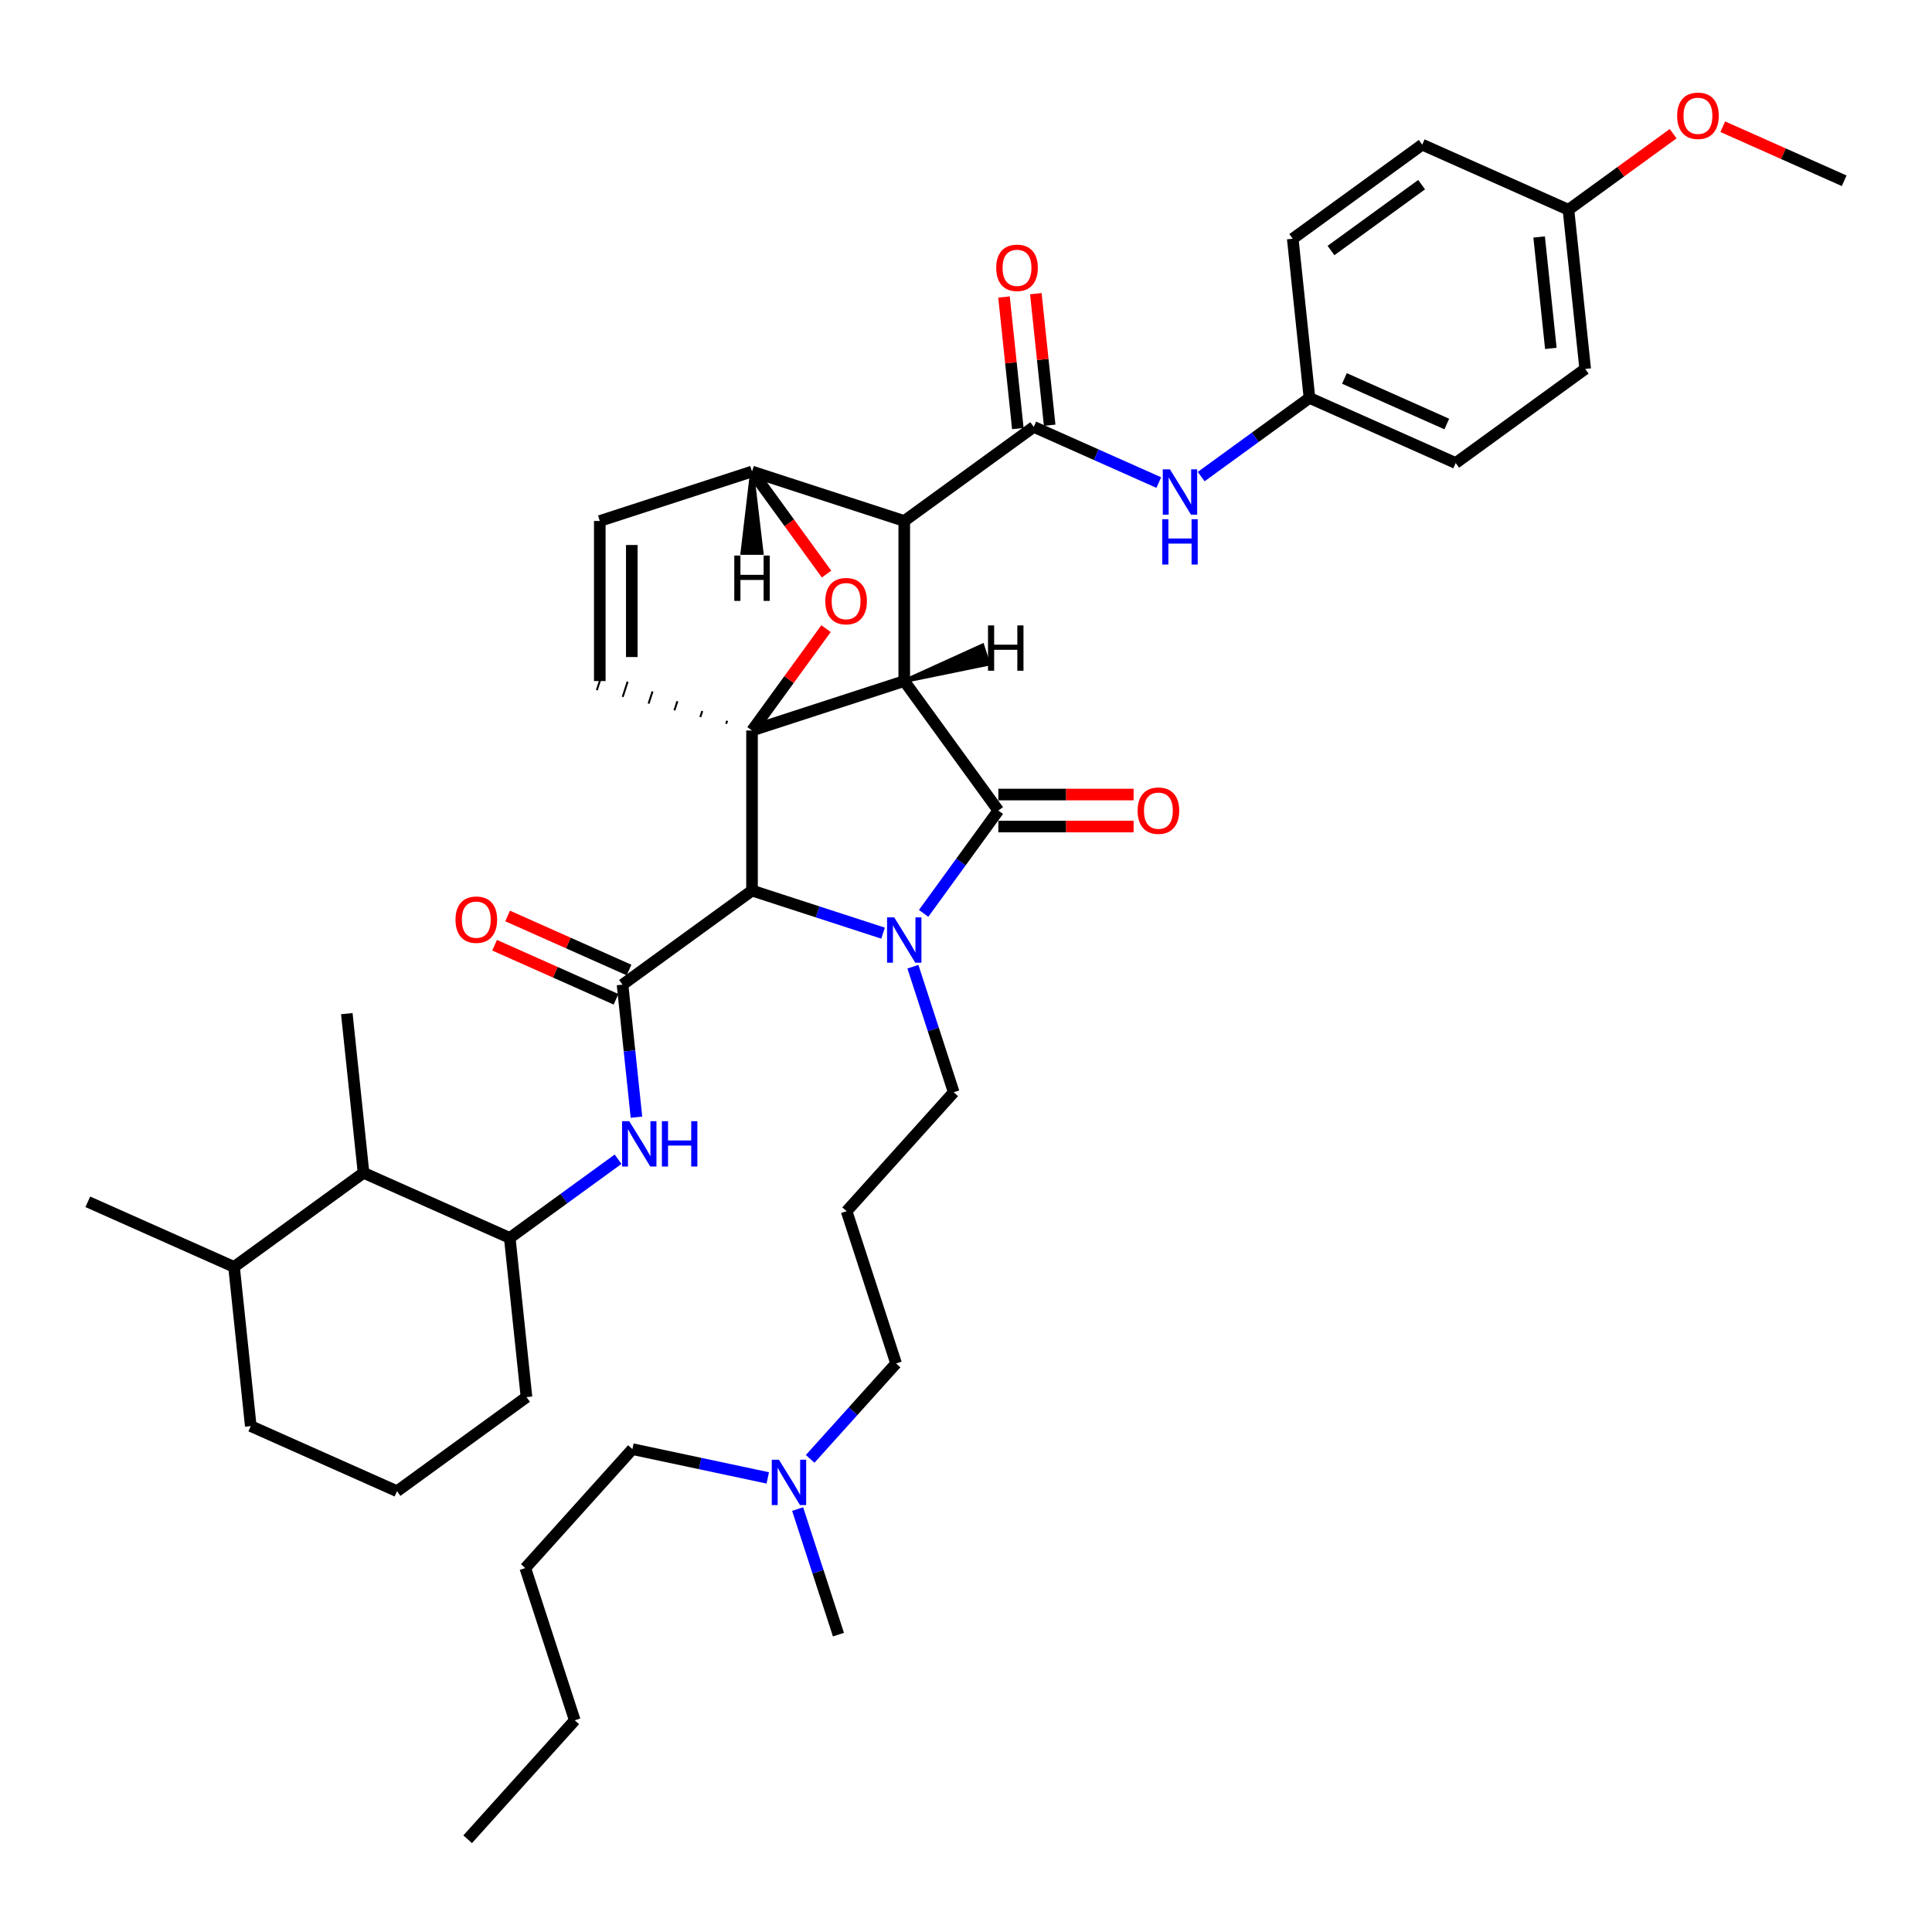 <?xml version='1.0' encoding='iso-8859-1'?>
<svg version='1.1' baseProfile='full'
              xmlns='http://www.w3.org/2000/svg'
                      xmlns:rdkit='http://www.rdkit.org/xml'
                      xmlns:xlink='http://www.w3.org/1999/xlink'
                  xml:space='preserve'
width='1000px' height='1000px' viewBox='0 0 1000 1000'>
<!-- END OF HEADER -->
<rect style='opacity:1.0;fill:#FFFFFF;stroke:none' width='1000' height='1000' x='0' y='0'> </rect>
<path class='bond-0' d='M 468.041,352.509 L 389.246,378.11' style='fill:none;fill-rule:evenodd;stroke:#000000;stroke-width:6px;stroke-linecap:butt;stroke-linejoin:miter;stroke-opacity:1' />
<path class='bond-2' d='M 468.041,352.509 L 468.041,269.659' style='fill:none;fill-rule:evenodd;stroke:#000000;stroke-width:6px;stroke-linecap:butt;stroke-linejoin:miter;stroke-opacity:1' />
<path class='bond-41' d='M 468.041,352.509 L 516.738,419.535' style='fill:none;fill-rule:evenodd;stroke:#000000;stroke-width:6px;stroke-linecap:butt;stroke-linejoin:miter;stroke-opacity:1' />
<path class='bond-46' d='M 468.041,352.509 L 511.546,343.6 L 508.474,334.144 Z' style='fill:#000000;fill-rule:evenodd;fill-opacity:1;stroke:#000000;stroke-width:2px;stroke-linecap:butt;stroke-linejoin:miter;stroke-opacity:1;' />
<path class='bond-42' d='M 389.246,378.11 L 408.401,351.747' style='fill:none;fill-rule:evenodd;stroke:#000000;stroke-width:6px;stroke-linecap:butt;stroke-linejoin:miter;stroke-opacity:1' />
<path class='bond-42' d='M 408.401,351.747 L 427.555,325.384' style='fill:none;fill-rule:evenodd;stroke:#FF0000;stroke-width:6px;stroke-linecap:butt;stroke-linejoin:miter;stroke-opacity:1' />
<path class='bond-43' d='M 389.246,378.11 L 389.246,460.96' style='fill:none;fill-rule:evenodd;stroke:#000000;stroke-width:6px;stroke-linecap:butt;stroke-linejoin:miter;stroke-opacity:1' />
<path class='bond-44' d='M 376.37,373.055 L 375.858,374.631' style='fill:none;fill-rule:evenodd;stroke:#000000;stroke-width:1.0px;stroke-linecap:butt;stroke-linejoin:miter;stroke-opacity:1' />
<path class='bond-44' d='M 363.494,368.001 L 362.47,371.152' style='fill:none;fill-rule:evenodd;stroke:#000000;stroke-width:1.0px;stroke-linecap:butt;stroke-linejoin:miter;stroke-opacity:1' />
<path class='bond-44' d='M 350.617,362.946 L 349.081,367.673' style='fill:none;fill-rule:evenodd;stroke:#000000;stroke-width:1.0px;stroke-linecap:butt;stroke-linejoin:miter;stroke-opacity:1' />
<path class='bond-44' d='M 337.741,357.891 L 335.693,364.194' style='fill:none;fill-rule:evenodd;stroke:#000000;stroke-width:1.0px;stroke-linecap:butt;stroke-linejoin:miter;stroke-opacity:1' />
<path class='bond-44' d='M 324.865,352.836 L 322.305,360.715' style='fill:none;fill-rule:evenodd;stroke:#000000;stroke-width:1.0px;stroke-linecap:butt;stroke-linejoin:miter;stroke-opacity:1' />
<path class='bond-44' d='M 311.988,347.781 L 308.916,357.236' style='fill:none;fill-rule:evenodd;stroke:#000000;stroke-width:1.0px;stroke-linecap:butt;stroke-linejoin:miter;stroke-opacity:1' />
<path class='bond-1' d='M 457.071,482.997 L 423.159,471.978' style='fill:none;fill-rule:evenodd;stroke:#0000FF;stroke-width:6px;stroke-linecap:butt;stroke-linejoin:miter;stroke-opacity:1' />
<path class='bond-1' d='M 423.159,471.978 L 389.246,460.96' style='fill:none;fill-rule:evenodd;stroke:#000000;stroke-width:6px;stroke-linecap:butt;stroke-linejoin:miter;stroke-opacity:1' />
<path class='bond-13' d='M 472.525,500.364 L 483.084,532.86' style='fill:none;fill-rule:evenodd;stroke:#0000FF;stroke-width:6px;stroke-linecap:butt;stroke-linejoin:miter;stroke-opacity:1' />
<path class='bond-13' d='M 483.084,532.86 L 493.642,565.356' style='fill:none;fill-rule:evenodd;stroke:#000000;stroke-width:6px;stroke-linecap:butt;stroke-linejoin:miter;stroke-opacity:1' />
<path class='bond-40' d='M 478.069,472.759 L 497.404,446.147' style='fill:none;fill-rule:evenodd;stroke:#0000FF;stroke-width:6px;stroke-linecap:butt;stroke-linejoin:miter;stroke-opacity:1' />
<path class='bond-40' d='M 497.404,446.147 L 516.738,419.535' style='fill:none;fill-rule:evenodd;stroke:#000000;stroke-width:6px;stroke-linecap:butt;stroke-linejoin:miter;stroke-opacity:1' />
<path class='bond-3' d='M 389.246,460.96 L 322.22,509.657' style='fill:none;fill-rule:evenodd;stroke:#000000;stroke-width:6px;stroke-linecap:butt;stroke-linejoin:miter;stroke-opacity:1' />
<path class='bond-4' d='M 468.041,269.659 L 535.067,220.962' style='fill:none;fill-rule:evenodd;stroke:#000000;stroke-width:6px;stroke-linecap:butt;stroke-linejoin:miter;stroke-opacity:1' />
<path class='bond-37' d='M 468.041,269.659 L 389.246,244.058' style='fill:none;fill-rule:evenodd;stroke:#000000;stroke-width:6px;stroke-linecap:butt;stroke-linejoin:miter;stroke-opacity:1' />
<path class='bond-6' d='M 322.22,509.657 L 325.825,543.953' style='fill:none;fill-rule:evenodd;stroke:#000000;stroke-width:6px;stroke-linecap:butt;stroke-linejoin:miter;stroke-opacity:1' />
<path class='bond-6' d='M 325.825,543.953 L 329.429,578.25' style='fill:none;fill-rule:evenodd;stroke:#0000FF;stroke-width:6px;stroke-linecap:butt;stroke-linejoin:miter;stroke-opacity:1' />
<path class='bond-11' d='M 325.59,502.088 L 294.167,488.098' style='fill:none;fill-rule:evenodd;stroke:#000000;stroke-width:6px;stroke-linecap:butt;stroke-linejoin:miter;stroke-opacity:1' />
<path class='bond-11' d='M 294.167,488.098 L 262.745,474.108' style='fill:none;fill-rule:evenodd;stroke:#FF0000;stroke-width:6px;stroke-linecap:butt;stroke-linejoin:miter;stroke-opacity:1' />
<path class='bond-11' d='M 318.85,517.226 L 287.428,503.236' style='fill:none;fill-rule:evenodd;stroke:#000000;stroke-width:6px;stroke-linecap:butt;stroke-linejoin:miter;stroke-opacity:1' />
<path class='bond-11' d='M 287.428,503.236 L 256.005,489.245' style='fill:none;fill-rule:evenodd;stroke:#FF0000;stroke-width:6px;stroke-linecap:butt;stroke-linejoin:miter;stroke-opacity:1' />
<path class='bond-5' d='M 427.819,297.149 L 408.533,270.603' style='fill:none;fill-rule:evenodd;stroke:#FF0000;stroke-width:6px;stroke-linecap:butt;stroke-linejoin:miter;stroke-opacity:1' />
<path class='bond-5' d='M 408.533,270.603 L 389.246,244.058' style='fill:none;fill-rule:evenodd;stroke:#000000;stroke-width:6px;stroke-linecap:butt;stroke-linejoin:miter;stroke-opacity:1' />
<path class='bond-8' d='M 535.067,220.962 L 567.426,235.369' style='fill:none;fill-rule:evenodd;stroke:#000000;stroke-width:6px;stroke-linecap:butt;stroke-linejoin:miter;stroke-opacity:1' />
<path class='bond-8' d='M 567.426,235.369 L 599.784,249.776' style='fill:none;fill-rule:evenodd;stroke:#0000FF;stroke-width:6px;stroke-linecap:butt;stroke-linejoin:miter;stroke-opacity:1' />
<path class='bond-12' d='M 543.307,220.096 L 539.728,186.048' style='fill:none;fill-rule:evenodd;stroke:#000000;stroke-width:6px;stroke-linecap:butt;stroke-linejoin:miter;stroke-opacity:1' />
<path class='bond-12' d='M 539.728,186.048 L 536.149,152' style='fill:none;fill-rule:evenodd;stroke:#FF0000;stroke-width:6px;stroke-linecap:butt;stroke-linejoin:miter;stroke-opacity:1' />
<path class='bond-12' d='M 526.828,221.828 L 523.249,187.78' style='fill:none;fill-rule:evenodd;stroke:#000000;stroke-width:6px;stroke-linecap:butt;stroke-linejoin:miter;stroke-opacity:1' />
<path class='bond-12' d='M 523.249,187.78 L 519.67,153.732' style='fill:none;fill-rule:evenodd;stroke:#FF0000;stroke-width:6px;stroke-linecap:butt;stroke-linejoin:miter;stroke-opacity:1' />
<path class='bond-36' d='M 389.246,244.058 L 310.452,269.659' style='fill:none;fill-rule:evenodd;stroke:#000000;stroke-width:6px;stroke-linecap:butt;stroke-linejoin:miter;stroke-opacity:1' />
<path class='bond-47' d='M 389.246,244.058 L 384.276,286.178 L 394.217,286.178 Z' style='fill:#000000;fill-rule:evenodd;fill-opacity:1;stroke:#000000;stroke-width:2px;stroke-linecap:butt;stroke-linejoin:miter;stroke-opacity:1;' />
<path class='bond-7' d='M 310.452,352.509 L 310.452,269.659' style='fill:none;fill-rule:evenodd;stroke:#000000;stroke-width:6px;stroke-linecap:butt;stroke-linejoin:miter;stroke-opacity:1' />
<path class='bond-7' d='M 327.022,340.081 L 327.022,282.087' style='fill:none;fill-rule:evenodd;stroke:#000000;stroke-width:6px;stroke-linecap:butt;stroke-linejoin:miter;stroke-opacity:1' />
<path class='bond-9' d='M 319.911,600.022 L 291.882,620.386' style='fill:none;fill-rule:evenodd;stroke:#0000FF;stroke-width:6px;stroke-linecap:butt;stroke-linejoin:miter;stroke-opacity:1' />
<path class='bond-9' d='M 291.882,620.386 L 263.854,640.75' style='fill:none;fill-rule:evenodd;stroke:#000000;stroke-width:6px;stroke-linecap:butt;stroke-linejoin:miter;stroke-opacity:1' />
<path class='bond-14' d='M 621.723,246.69 L 649.751,226.326' style='fill:none;fill-rule:evenodd;stroke:#0000FF;stroke-width:6px;stroke-linecap:butt;stroke-linejoin:miter;stroke-opacity:1' />
<path class='bond-14' d='M 649.751,226.326 L 677.78,205.962' style='fill:none;fill-rule:evenodd;stroke:#000000;stroke-width:6px;stroke-linecap:butt;stroke-linejoin:miter;stroke-opacity:1' />
<path class='bond-10' d='M 263.854,640.75 L 188.167,607.052' style='fill:none;fill-rule:evenodd;stroke:#000000;stroke-width:6px;stroke-linecap:butt;stroke-linejoin:miter;stroke-opacity:1' />
<path class='bond-23' d='M 263.854,640.75 L 272.514,723.145' style='fill:none;fill-rule:evenodd;stroke:#000000;stroke-width:6px;stroke-linecap:butt;stroke-linejoin:miter;stroke-opacity:1' />
<path class='bond-45' d='M 586.746,411.25 L 551.742,411.25' style='fill:none;fill-rule:evenodd;stroke:#FF0000;stroke-width:6px;stroke-linecap:butt;stroke-linejoin:miter;stroke-opacity:1' />
<path class='bond-45' d='M 551.742,411.25 L 516.738,411.25' style='fill:none;fill-rule:evenodd;stroke:#000000;stroke-width:6px;stroke-linecap:butt;stroke-linejoin:miter;stroke-opacity:1' />
<path class='bond-45' d='M 586.746,427.82 L 551.742,427.82' style='fill:none;fill-rule:evenodd;stroke:#FF0000;stroke-width:6px;stroke-linecap:butt;stroke-linejoin:miter;stroke-opacity:1' />
<path class='bond-45' d='M 551.742,427.82 L 516.738,427.82' style='fill:none;fill-rule:evenodd;stroke:#000000;stroke-width:6px;stroke-linecap:butt;stroke-linejoin:miter;stroke-opacity:1' />
<path class='bond-15' d='M 188.167,607.052 L 121.141,655.75' style='fill:none;fill-rule:evenodd;stroke:#000000;stroke-width:6px;stroke-linecap:butt;stroke-linejoin:miter;stroke-opacity:1' />
<path class='bond-27' d='M 188.167,607.052 L 179.507,524.657' style='fill:none;fill-rule:evenodd;stroke:#000000;stroke-width:6px;stroke-linecap:butt;stroke-linejoin:miter;stroke-opacity:1' />
<path class='bond-16' d='M 493.642,565.356 L 438.206,626.924' style='fill:none;fill-rule:evenodd;stroke:#000000;stroke-width:6px;stroke-linecap:butt;stroke-linejoin:miter;stroke-opacity:1' />
<path class='bond-19' d='M 677.78,205.962 L 669.12,123.567' style='fill:none;fill-rule:evenodd;stroke:#000000;stroke-width:6px;stroke-linecap:butt;stroke-linejoin:miter;stroke-opacity:1' />
<path class='bond-20' d='M 677.78,205.962 L 753.466,239.66' style='fill:none;fill-rule:evenodd;stroke:#000000;stroke-width:6px;stroke-linecap:butt;stroke-linejoin:miter;stroke-opacity:1' />
<path class='bond-20' d='M 695.872,195.88 L 748.853,219.468' style='fill:none;fill-rule:evenodd;stroke:#000000;stroke-width:6px;stroke-linecap:butt;stroke-linejoin:miter;stroke-opacity:1' />
<path class='bond-30' d='M 121.141,655.75 L 45.455,622.052' style='fill:none;fill-rule:evenodd;stroke:#000000;stroke-width:6px;stroke-linecap:butt;stroke-linejoin:miter;stroke-opacity:1' />
<path class='bond-38' d='M 121.141,655.75 L 129.801,738.145' style='fill:none;fill-rule:evenodd;stroke:#000000;stroke-width:6px;stroke-linecap:butt;stroke-linejoin:miter;stroke-opacity:1' />
<path class='bond-25' d='M 438.206,626.924 L 463.807,705.719' style='fill:none;fill-rule:evenodd;stroke:#000000;stroke-width:6px;stroke-linecap:butt;stroke-linejoin:miter;stroke-opacity:1' />
<path class='bond-17' d='M 419.34,755.105 L 441.574,730.412' style='fill:none;fill-rule:evenodd;stroke:#0000FF;stroke-width:6px;stroke-linecap:butt;stroke-linejoin:miter;stroke-opacity:1' />
<path class='bond-17' d='M 441.574,730.412 L 463.807,705.719' style='fill:none;fill-rule:evenodd;stroke:#000000;stroke-width:6px;stroke-linecap:butt;stroke-linejoin:miter;stroke-opacity:1' />
<path class='bond-29' d='M 397.401,764.956 L 362.367,757.509' style='fill:none;fill-rule:evenodd;stroke:#0000FF;stroke-width:6px;stroke-linecap:butt;stroke-linejoin:miter;stroke-opacity:1' />
<path class='bond-29' d='M 362.367,757.509 L 327.332,750.062' style='fill:none;fill-rule:evenodd;stroke:#000000;stroke-width:6px;stroke-linecap:butt;stroke-linejoin:miter;stroke-opacity:1' />
<path class='bond-31' d='M 412.855,781.09 L 423.414,813.586' style='fill:none;fill-rule:evenodd;stroke:#0000FF;stroke-width:6px;stroke-linecap:butt;stroke-linejoin:miter;stroke-opacity:1' />
<path class='bond-31' d='M 423.414,813.586 L 433.972,846.082' style='fill:none;fill-rule:evenodd;stroke:#000000;stroke-width:6px;stroke-linecap:butt;stroke-linejoin:miter;stroke-opacity:1' />
<path class='bond-18' d='M 811.833,108.567 L 820.493,190.962' style='fill:none;fill-rule:evenodd;stroke:#000000;stroke-width:6px;stroke-linecap:butt;stroke-linejoin:miter;stroke-opacity:1' />
<path class='bond-18' d='M 796.653,122.658 L 802.715,180.335' style='fill:none;fill-rule:evenodd;stroke:#000000;stroke-width:6px;stroke-linecap:butt;stroke-linejoin:miter;stroke-opacity:1' />
<path class='bond-24' d='M 811.833,108.567 L 838.925,88.883' style='fill:none;fill-rule:evenodd;stroke:#000000;stroke-width:6px;stroke-linecap:butt;stroke-linejoin:miter;stroke-opacity:1' />
<path class='bond-24' d='M 838.925,88.883 L 866.017,69.2' style='fill:none;fill-rule:evenodd;stroke:#FF0000;stroke-width:6px;stroke-linecap:butt;stroke-linejoin:miter;stroke-opacity:1' />
<path class='bond-39' d='M 811.833,108.567 L 736.146,74.869' style='fill:none;fill-rule:evenodd;stroke:#000000;stroke-width:6px;stroke-linecap:butt;stroke-linejoin:miter;stroke-opacity:1' />
<path class='bond-22' d='M 669.12,123.567 L 736.146,74.869' style='fill:none;fill-rule:evenodd;stroke:#000000;stroke-width:6px;stroke-linecap:butt;stroke-linejoin:miter;stroke-opacity:1' />
<path class='bond-22' d='M 688.913,129.668 L 735.832,95.579' style='fill:none;fill-rule:evenodd;stroke:#000000;stroke-width:6px;stroke-linecap:butt;stroke-linejoin:miter;stroke-opacity:1' />
<path class='bond-21' d='M 753.466,239.66 L 820.493,190.962' style='fill:none;fill-rule:evenodd;stroke:#000000;stroke-width:6px;stroke-linecap:butt;stroke-linejoin:miter;stroke-opacity:1' />
<path class='bond-26' d='M 272.514,723.145 L 205.488,771.843' style='fill:none;fill-rule:evenodd;stroke:#000000;stroke-width:6px;stroke-linecap:butt;stroke-linejoin:miter;stroke-opacity:1' />
<path class='bond-32' d='M 891.701,65.587 L 923.123,79.577' style='fill:none;fill-rule:evenodd;stroke:#FF0000;stroke-width:6px;stroke-linecap:butt;stroke-linejoin:miter;stroke-opacity:1' />
<path class='bond-32' d='M 923.123,79.577 L 954.545,93.567' style='fill:none;fill-rule:evenodd;stroke:#000000;stroke-width:6px;stroke-linecap:butt;stroke-linejoin:miter;stroke-opacity:1' />
<path class='bond-28' d='M 205.488,771.843 L 129.801,738.145' style='fill:none;fill-rule:evenodd;stroke:#000000;stroke-width:6px;stroke-linecap:butt;stroke-linejoin:miter;stroke-opacity:1' />
<path class='bond-33' d='M 327.332,750.062 L 271.895,811.631' style='fill:none;fill-rule:evenodd;stroke:#000000;stroke-width:6px;stroke-linecap:butt;stroke-linejoin:miter;stroke-opacity:1' />
<path class='bond-34' d='M 271.895,811.631 L 297.497,890.425' style='fill:none;fill-rule:evenodd;stroke:#000000;stroke-width:6px;stroke-linecap:butt;stroke-linejoin:miter;stroke-opacity:1' />
<path class='bond-35' d='M 297.497,890.425 L 242.06,951.994' style='fill:none;fill-rule:evenodd;stroke:#000000;stroke-width:6px;stroke-linecap:butt;stroke-linejoin:miter;stroke-opacity:1' />
<path  class='atom-2' d='M 462.854 474.83
L 470.543 487.257
Q 471.305 488.483, 472.531 490.704
Q 473.757 492.924, 473.824 493.057
L 473.824 474.83
L 476.939 474.83
L 476.939 498.293
L 473.724 498.293
L 465.472 484.705
Q 464.511 483.115, 463.484 481.292
Q 462.49 479.469, 462.192 478.906
L 462.192 498.293
L 459.143 498.293
L 459.143 474.83
L 462.854 474.83
' fill='#0000FF'/>
<path  class='atom-6' d='M 427.174 311.15
Q 427.174 305.517, 429.957 302.368
Q 432.741 299.22, 437.944 299.22
Q 443.147 299.22, 445.931 302.368
Q 448.714 305.517, 448.714 311.15
Q 448.714 316.85, 445.897 320.098
Q 443.081 323.313, 437.944 323.313
Q 432.774 323.313, 429.957 320.098
Q 427.174 316.883, 427.174 311.15
M 437.944 320.661
Q 441.523 320.661, 443.445 318.275
Q 445.4 315.856, 445.4 311.15
Q 445.4 306.544, 443.445 304.224
Q 441.523 301.871, 437.944 301.871
Q 434.365 301.871, 432.41 304.191
Q 430.488 306.511, 430.488 311.15
Q 430.488 315.889, 432.41 318.275
Q 434.365 320.661, 437.944 320.661
' fill='#FF0000'/>
<path  class='atom-10' d='M 325.694 580.321
L 333.382 592.748
Q 334.144 593.974, 335.371 596.195
Q 336.597 598.415, 336.663 598.548
L 336.663 580.321
L 339.778 580.321
L 339.778 603.784
L 336.564 603.784
L 328.312 590.196
Q 327.351 588.606, 326.323 586.783
Q 325.329 584.96, 325.031 584.397
L 325.031 603.784
L 321.982 603.784
L 321.982 580.321
L 325.694 580.321
' fill='#0000FF'/>
<path  class='atom-10' d='M 342.595 580.321
L 345.776 580.321
L 345.776 590.296
L 357.773 590.296
L 357.773 580.321
L 360.954 580.321
L 360.954 603.784
L 357.773 603.784
L 357.773 592.947
L 345.776 592.947
L 345.776 603.784
L 342.595 603.784
L 342.595 580.321
' fill='#0000FF'/>
<path  class='atom-12' d='M 605.567 242.928
L 613.256 255.356
Q 614.018 256.582, 615.244 258.802
Q 616.47 261.023, 616.536 261.155
L 616.536 242.928
L 619.652 242.928
L 619.652 266.391
L 616.437 266.391
L 608.185 252.804
Q 607.224 251.213, 606.197 249.39
Q 605.203 247.568, 604.904 247.004
L 604.904 266.391
L 601.856 266.391
L 601.856 242.928
L 605.567 242.928
' fill='#0000FF'/>
<path  class='atom-12' d='M 601.574 268.737
L 604.755 268.737
L 604.755 278.712
L 616.752 278.712
L 616.752 268.737
L 619.933 268.737
L 619.933 292.2
L 616.752 292.2
L 616.752 281.364
L 604.755 281.364
L 604.755 292.2
L 601.574 292.2
L 601.574 268.737
' fill='#0000FF'/>
<path  class='atom-14' d='M 588.817 419.601
Q 588.817 413.967, 591.601 410.819
Q 594.384 407.671, 599.587 407.671
Q 604.79 407.671, 607.574 410.819
Q 610.358 413.967, 610.358 419.601
Q 610.358 425.301, 607.541 428.549
Q 604.724 431.763, 599.587 431.763
Q 594.418 431.763, 591.601 428.549
Q 588.817 425.334, 588.817 419.601
M 599.587 429.112
Q 603.166 429.112, 605.089 426.726
Q 607.044 424.307, 607.044 419.601
Q 607.044 414.995, 605.089 412.675
Q 603.166 410.322, 599.587 410.322
Q 596.008 410.322, 594.053 412.642
Q 592.131 414.962, 592.131 419.601
Q 592.131 424.34, 594.053 426.726
Q 596.008 429.112, 599.587 429.112
' fill='#FF0000'/>
<path  class='atom-16' d='M 235.763 476.026
Q 235.763 470.392, 238.547 467.244
Q 241.331 464.095, 246.534 464.095
Q 251.737 464.095, 254.52 467.244
Q 257.304 470.392, 257.304 476.026
Q 257.304 481.726, 254.487 484.973
Q 251.67 488.188, 246.534 488.188
Q 241.364 488.188, 238.547 484.973
Q 235.763 481.759, 235.763 476.026
M 246.534 485.537
Q 250.113 485.537, 252.035 483.151
Q 253.99 480.731, 253.99 476.026
Q 253.99 471.419, 252.035 469.099
Q 250.113 466.746, 246.534 466.746
Q 242.955 466.746, 240.999 469.066
Q 239.077 471.386, 239.077 476.026
Q 239.077 480.764, 240.999 483.151
Q 242.955 485.537, 246.534 485.537
' fill='#FF0000'/>
<path  class='atom-17' d='M 515.637 138.633
Q 515.637 132.999, 518.42 129.851
Q 521.204 126.703, 526.407 126.703
Q 531.61 126.703, 534.394 129.851
Q 537.177 132.999, 537.177 138.633
Q 537.177 144.333, 534.36 147.581
Q 531.544 150.795, 526.407 150.795
Q 521.237 150.795, 518.42 147.581
Q 515.637 144.366, 515.637 138.633
M 526.407 148.144
Q 529.986 148.144, 531.908 145.758
Q 533.863 143.339, 533.863 138.633
Q 533.863 134.026, 531.908 131.707
Q 529.986 129.354, 526.407 129.354
Q 522.828 129.354, 520.873 131.674
Q 518.951 133.993, 518.951 138.633
Q 518.951 143.372, 520.873 145.758
Q 522.828 148.144, 526.407 148.144
' fill='#FF0000'/>
<path  class='atom-22' d='M 403.184 755.556
L 410.873 767.984
Q 411.635 769.21, 412.861 771.43
Q 414.087 773.65, 414.153 773.783
L 414.153 755.556
L 417.268 755.556
L 417.268 779.019
L 414.054 779.019
L 405.802 765.432
Q 404.841 763.841, 403.814 762.018
Q 402.82 760.196, 402.521 759.632
L 402.521 779.019
L 399.472 779.019
L 399.472 755.556
L 403.184 755.556
' fill='#0000FF'/>
<path  class='atom-29' d='M 868.089 59.936
Q 868.089 54.302, 870.872 51.154
Q 873.656 48.006, 878.859 48.006
Q 884.062 48.006, 886.846 51.154
Q 889.629 54.302, 889.629 59.936
Q 889.629 65.636, 886.813 68.884
Q 883.996 72.098, 878.859 72.098
Q 873.689 72.098, 870.872 68.884
Q 868.089 65.669, 868.089 59.936
M 878.859 69.447
Q 882.438 69.447, 884.36 67.061
Q 886.315 64.642, 886.315 59.936
Q 886.315 55.33, 884.36 53.01
Q 882.438 50.657, 878.859 50.657
Q 875.28 50.657, 873.325 52.977
Q 871.403 55.296, 871.403 59.936
Q 871.403 64.675, 873.325 67.061
Q 875.28 69.447, 878.859 69.447
' fill='#FF0000'/>
<path  class='atom-42' d='M 511.39 323.709
L 514.572 323.709
L 514.572 333.684
L 526.568 333.684
L 526.568 323.709
L 529.75 323.709
L 529.75 347.172
L 526.568 347.172
L 526.568 336.335
L 514.572 336.335
L 514.572 347.172
L 511.39 347.172
L 511.39 323.709
' fill='#000000'/>
<path  class='atom-43' d='M 380.067 287.559
L 383.248 287.559
L 383.248 297.534
L 395.245 297.534
L 395.245 287.559
L 398.426 287.559
L 398.426 311.022
L 395.245 311.022
L 395.245 300.185
L 383.248 300.185
L 383.248 311.022
L 380.067 311.022
L 380.067 287.559
' fill='#000000'/>
</svg>
